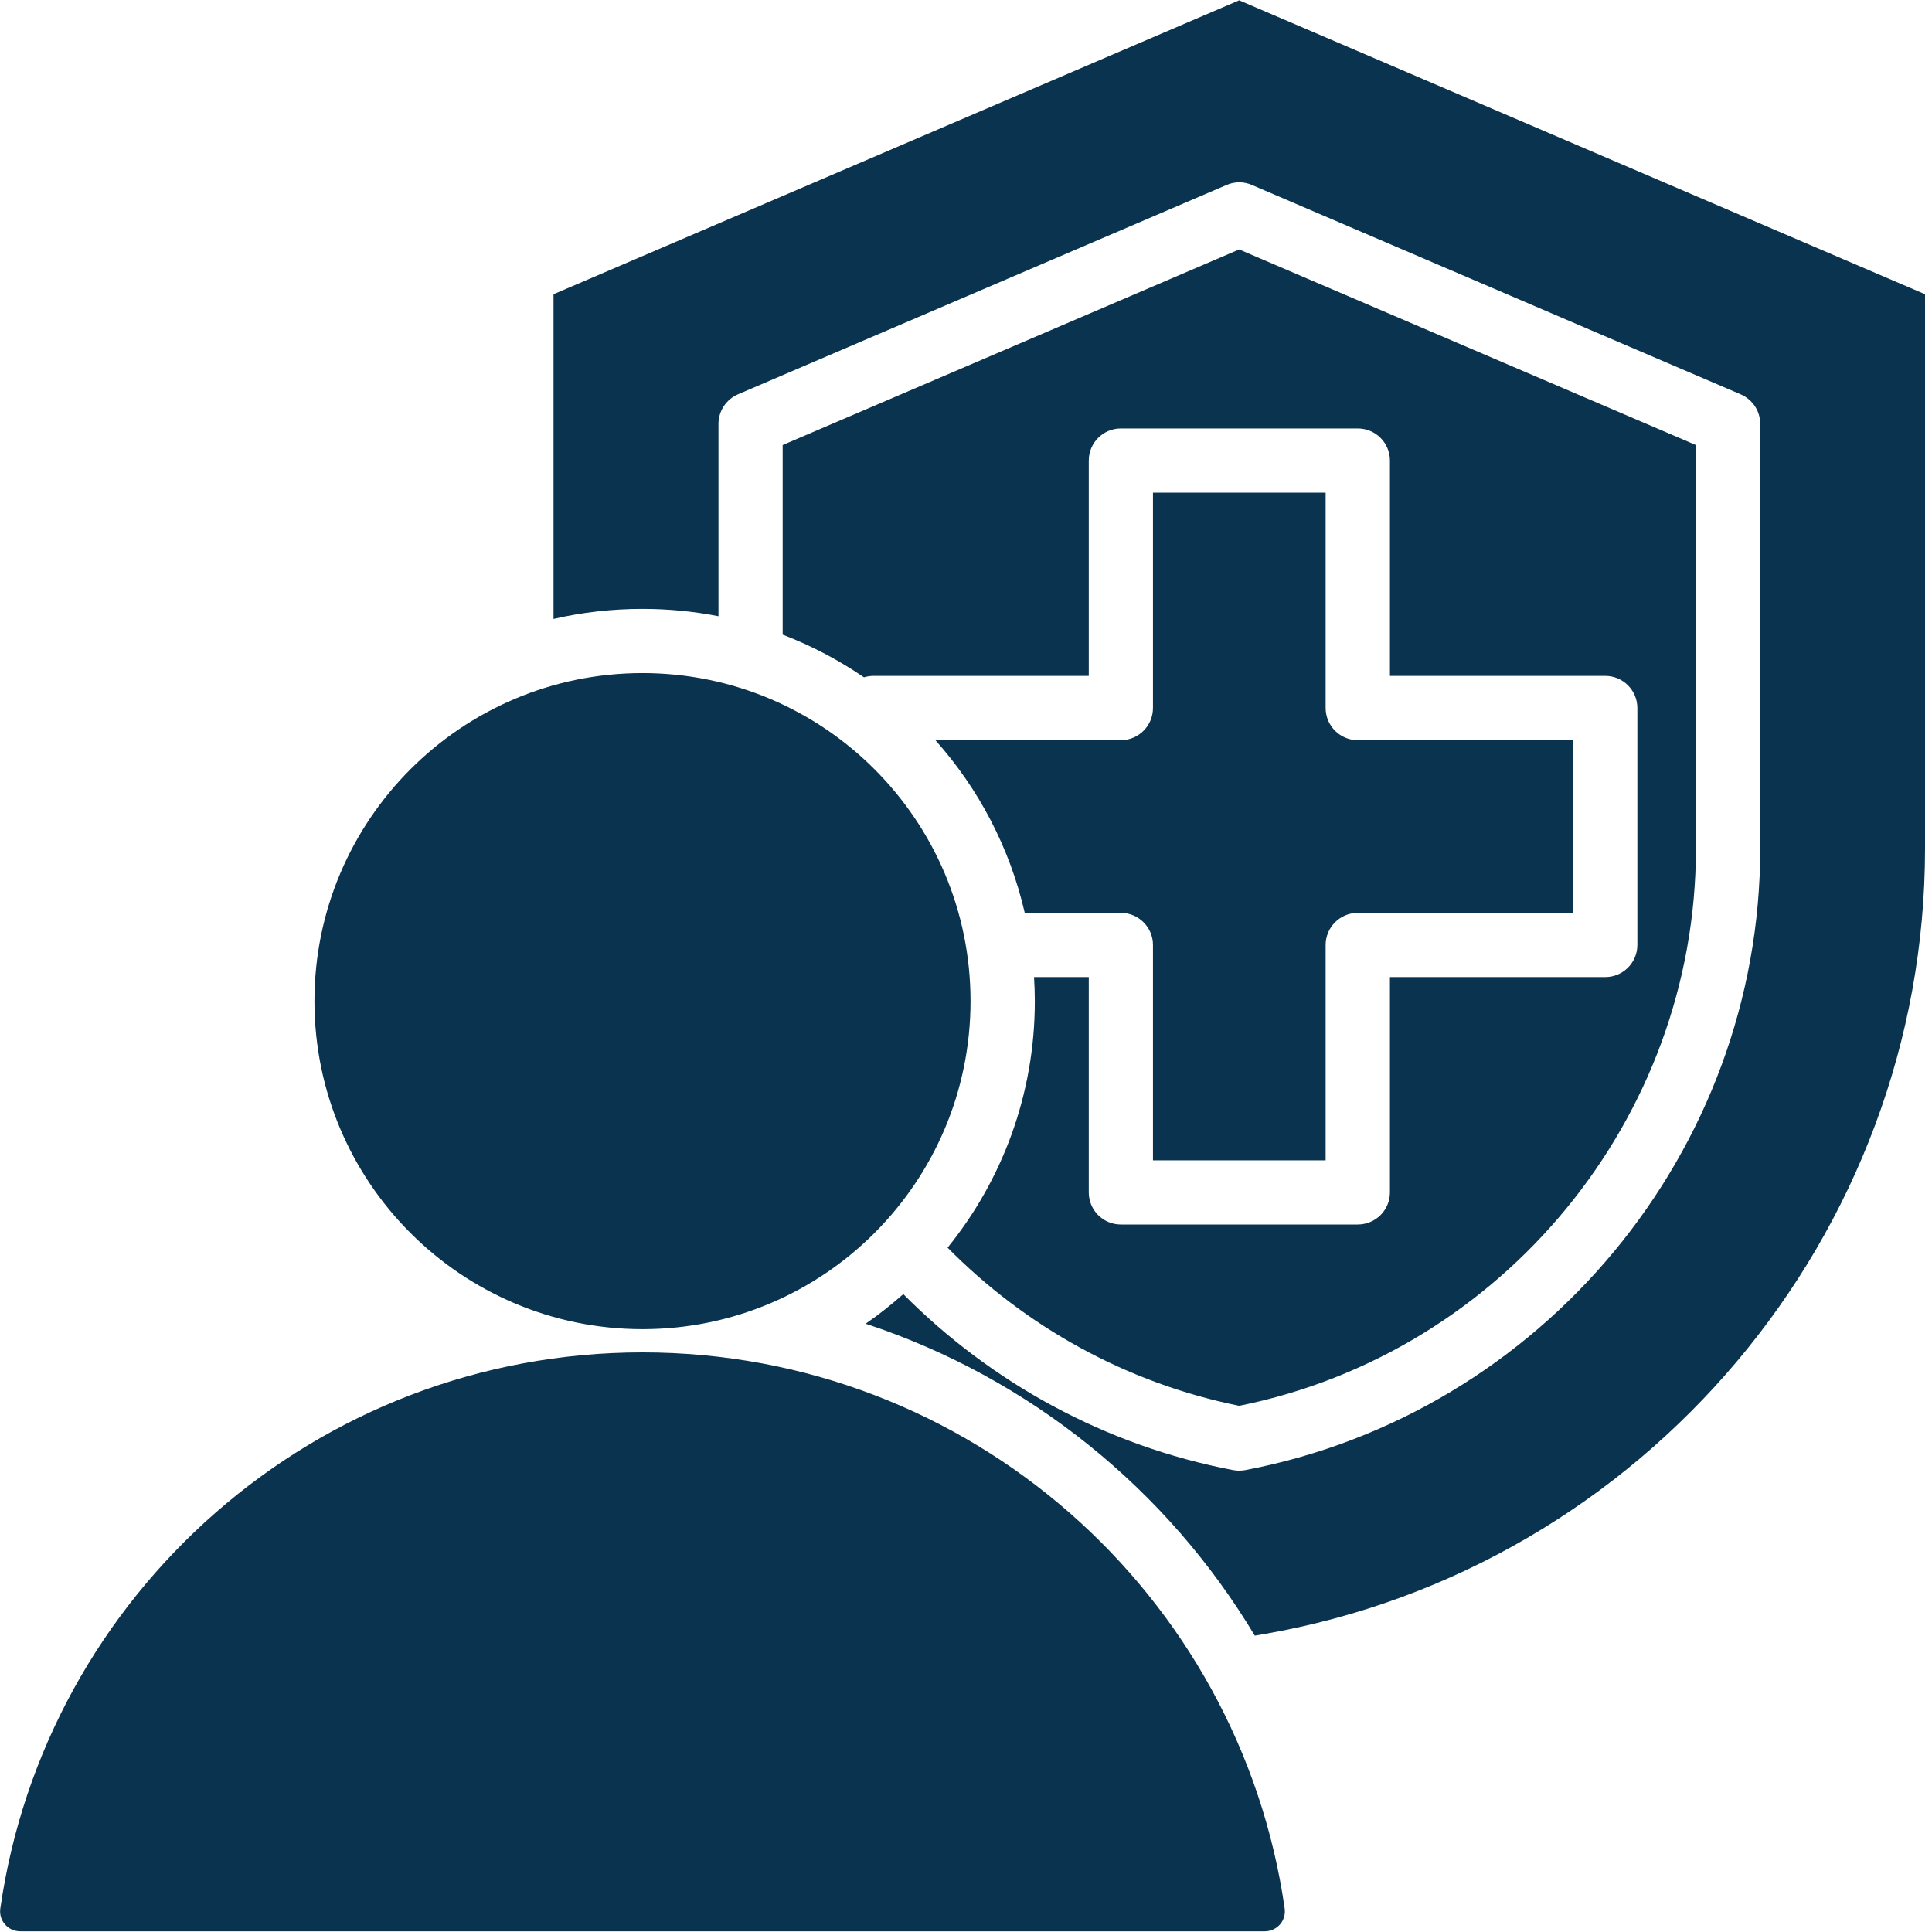 <svg xmlns="http://www.w3.org/2000/svg" xmlns:xlink="http://www.w3.org/1999/xlink" width="100" zoomAndPan="magnify" viewBox="0 0 75 75" height="100" preserveAspectRatio="xMidYMid meet" version="1.0"><rect x="-7.5" width="90" fill="#ffffff" y="-7.5" height="90" fill-opacity="1"/><rect x="-7.5" width="90" fill="#ffffff" y="-7.5" height="90" fill-opacity="1"/><path fill="#0a334f" d="M 21.488 24.027 L 21.488 11.422 L 48.105 0.012 L 74.73 11.422 L 74.73 32.941 C 74.73 47.922 63.828 60.863 49.074 63.434 L 48.711 63.496 C 45.324 57.836 39.977 53.488 33.605 51.387 C 34.113 51.035 34.602 50.648 35.066 50.238 C 38.473 53.668 42.891 56.121 47.875 57.07 C 48.027 57.098 48.188 57.098 48.34 57.07 C 59.848 54.879 68.332 44.691 68.332 32.941 L 68.332 16.457 C 68.332 15.957 68.035 15.508 67.574 15.309 L 48.598 7.18 C 48.285 7.043 47.93 7.043 47.617 7.18 L 28.645 15.309 C 28.188 15.508 27.891 15.957 27.891 16.457 L 27.891 23.922 C 26.938 23.734 25.949 23.637 24.941 23.637 C 23.754 23.637 22.598 23.77 21.488 24.027 Z M 30.383 24.637 L 30.383 17.277 L 48.105 9.684 L 65.836 17.277 L 65.836 32.941 C 65.836 43.418 58.328 52.516 48.105 54.574 C 43.703 53.684 39.801 51.488 36.785 48.434 C 38.902 45.82 40.172 42.488 40.172 38.863 C 40.172 38.551 40.16 38.238 40.141 37.93 L 42.266 37.93 C 42.266 37.93 42.266 46.289 42.266 46.289 C 42.266 46.98 42.824 47.535 43.512 47.535 L 52.707 47.535 C 53.398 47.535 53.957 46.98 53.957 46.289 L 53.957 37.93 C 53.957 37.93 62.316 37.93 62.316 37.93 C 63.004 37.93 63.562 37.371 63.562 36.684 L 63.562 27.484 C 63.562 26.797 63.004 26.238 62.316 26.238 L 53.957 26.238 C 53.957 26.238 53.957 17.879 53.957 17.879 C 53.957 17.191 53.398 16.633 52.707 16.633 L 43.512 16.633 C 42.824 16.633 42.266 17.191 42.266 17.879 L 42.266 26.238 C 42.266 26.238 33.906 26.238 33.906 26.238 C 33.777 26.238 33.656 26.258 33.539 26.293 C 32.562 25.625 31.504 25.066 30.383 24.637 Z M 36.312 28.734 L 43.512 28.734 C 44.199 28.734 44.758 28.176 44.758 27.484 L 44.758 19.125 L 51.461 19.125 L 51.461 27.484 C 51.461 28.176 52.02 28.734 52.707 28.734 L 61.066 28.734 C 61.066 28.734 61.066 35.438 61.066 35.438 L 52.707 35.438 C 52.02 35.438 51.461 35.996 51.461 36.684 L 51.461 45.043 C 51.461 45.043 44.758 45.043 44.758 45.043 L 44.758 36.684 C 44.758 35.996 44.199 35.438 43.512 35.438 L 39.781 35.438 C 39.199 32.902 37.984 30.609 36.312 28.734 Z M 0.785 74.973 C 0.559 74.973 0.344 74.879 0.195 74.707 C 0.047 74.539 -0.02 74.312 0.012 74.09 C 1.758 61.883 12.254 52.5 24.941 52.5 C 37.629 52.5 48.125 61.883 49.871 74.09 C 49.902 74.312 49.836 74.539 49.688 74.707 C 49.539 74.875 49.324 74.973 49.102 74.973 C 42.984 74.973 6.902 74.973 0.785 74.973 Z M 24.941 26.129 C 31.973 26.129 37.676 31.832 37.676 38.863 C 37.676 45.895 31.973 51.598 24.941 51.598 C 17.91 51.598 12.207 45.895 12.207 38.863 C 12.207 31.832 17.91 26.129 24.941 26.129 Z M 24.941 26.129 " fill-opacity="1" fill-rule="evenodd"/></svg>